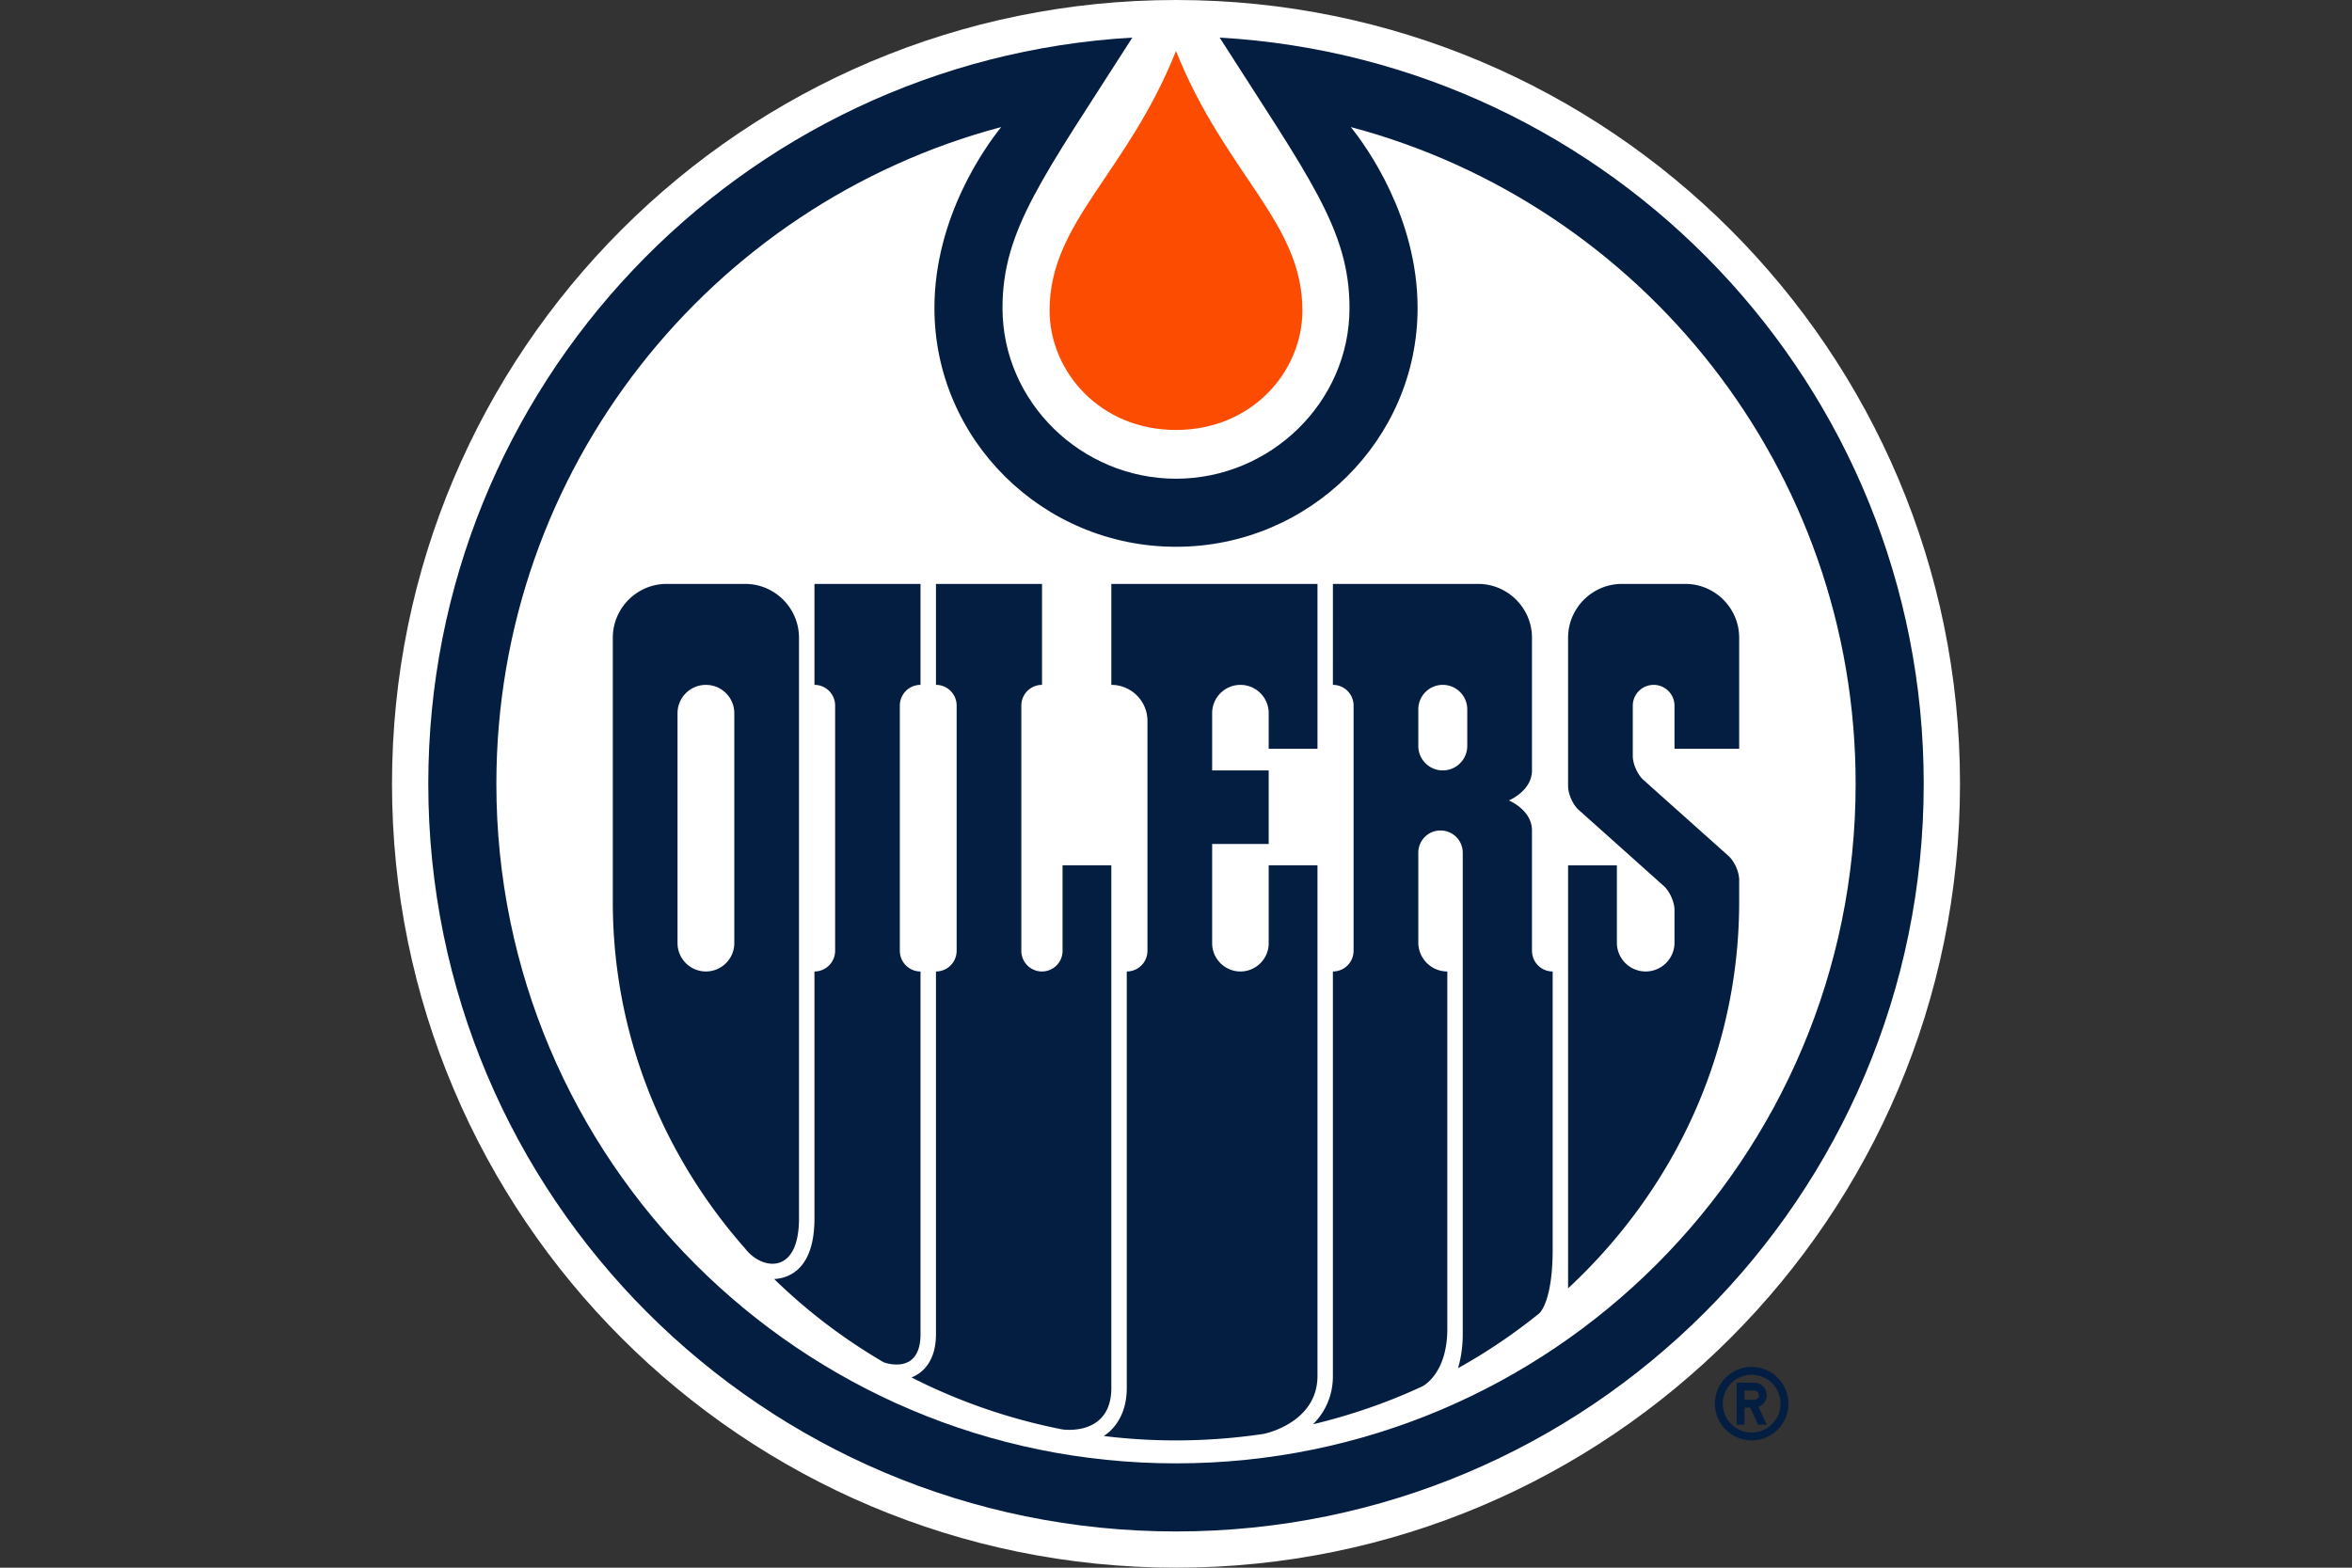 <?xml version="1.0" encoding="utf-8"?><svg xmlns="http://www.w3.org/2000/svg" viewBox="0 0 960 640"><rect x="0" y="0" width="960" height="640" fill="#333333" stroke="none"/><path fill="#041E42" d="M714.969 558.035c-8.282 0-15.005 6.714-15.005 15.001 0 8.278 6.723 15.001 15.005 15.001s14.995-6.723 14.995-15c0-8.288-6.713-15.002-14.995-15.002zm0 26.784a11.772 11.772 0 01-11.782-11.783c0-6.51 5.264-11.774 11.782-11.774 6.51 0 11.78 5.264 11.78 11.774 0 6.512-5.27 11.783-11.78 11.783zm6.164-15.26a5.085 5.085 0 00-5.09-5.082h-7.228V581.6h3.213v-6.954h2.305l3.247 6.954h3.553l-3.39-7.252a5.095 5.095 0 003.39-4.789zm-5.09 1.872h-4.015v-3.747h4.014a1.88 1.88 0 011.878 1.876 1.878 1.878 0 01-1.878 1.871z"></path><path fill="#FFF" d="M480 640c176.734 0 320-143.263 320-320C800 143.283 656.734 0 480 0 303.267 0 160 143.282 160 320c0 176.737 143.268 320 320 320"></path><g fill="#041E42"><path d="M497.813 15.348c36.537 57.257 53.004 78.363 53.004 110.415 0 38.477-32.335 69.672-70.816 69.672-38.49 0-70.817-31.195-70.817-69.672 0-32.052 16.466-53.158 53.001-110.415C301.927 24.568 174.811 157.43 174.811 320c0 168.56 136.636 305.208 305.19 305.208 168.555 0 305.19-136.648 305.19-305.208 0-162.57-127.116-295.433-287.378-304.653m-17.812 582.065c-153.21 0-277.403-124.21-277.403-277.412 0-128.525 87.425-236.631 206.047-268.126-6.302 7.841-27.248 36.694-27.248 73.888 0 53.74 44.233 97.46 98.604 97.46 54.375 0 98.603-43.72 98.603-97.46 0-37.194-20.955-66.047-27.248-73.888C669.984 83.37 757.406 191.475 757.406 320c0 153.202-124.203 277.412-277.405 277.412"></path><path d="M537.744 353.266h-19.912v31.789c0 6.371-5.166 11.544-11.542 11.544-6.358 0-11.532-5.173-11.532-11.544V344.54h23.074v-30.025h-23.074V291.13c0-6.371 5.174-11.537 11.532-11.537 6.376 0 11.542 5.166 11.542 11.537v14.566h19.912v-67.317h-84.142v41.214c8.142 0 14.748 6.59 14.748 14.75v93.814a8.444 8.444 0 01-8.442 8.443v170c0 12.145-6.35 17.682-9.385 19.644A240.933 240.933 0 00480 588.038c12.192 0 24.167-.92 35.851-2.67 0 0 21.892-4.344 21.892-23.648V353.266z"></path><path d="M453.604 353.266h-19.907v34.92c0 4.646-3.765 8.413-8.409 8.413s-8.414-3.767-8.414-8.412V288.04a8.442 8.442 0 018.445-8.448v-41.214h-43.292v41.214c4.657 0 8.436 3.777 8.436 8.448v100.116c0 4.659-3.78 8.443-8.436 8.443v148.073c0 12.366-6.769 16.423-9.983 17.656 19.098 9.73 39.8 16.96 61.62 21.233 0 0 19.94 3.037 19.94-16.963V353.266z"></path><path d="M375.72 544.672V396.6c-4.661 0-8.44-3.784-8.44-8.446V288.04a8.44 8.44 0 018.44-8.446v-41.218h-43.29v41.218c4.656 0 8.438 3.775 8.438 8.446v100.113c0 4.662-3.782 8.446-8.438 8.446v100.867c0 21.058-10.807 24.392-16.447 24.686a229.923 229.923 0 0044.746 34.01s14.992 5.67 14.992-11.49M709.87 305.695v-45.351c0-12.078-9.878-21.963-21.958-21.963h-25.915c-12.078 0-21.96 9.885-21.96 21.963v60.572c0 3.227 1.96 7.627 4.369 9.762l34.692 31.026c2.404 2.155 4.37 6.56 4.37 9.77v13.371c0 6.494-5.274 11.754-11.765 11.754-6.493 0-11.753-5.26-11.753-11.754V353.27h-19.914v172.677c43.056-39.966 69.834-95.891 69.834-157.82v-8.923c0-3.22-1.958-7.604-4.353-9.758l-34.7-31.023c-2.413-2.163-4.376-6.546-4.376-9.774v-20.556c0-4.687 3.82-8.498 8.52-8.498 4.693 0 8.507 3.81 8.507 8.498v17.603h26.402z"></path><path d="M326.12 497.466V260.347c0-12.086-9.877-21.97-21.956-21.97h-32.075c-12.08 0-21.966 9.884-21.966 21.97v107.779c0 53.99 20.348 103.412 54.081 141.665 6.596 8.601 21.916 11.06 21.916-12.325m-26.404-112.455c0 6.395-5.188 11.584-11.586 11.584-6.406 0-11.591-5.189-11.591-11.584v-93.83c0-6.413 5.185-11.586 11.59-11.586a11.577 11.577 0 0111.587 11.587v93.829zm325.58 3.142v-49.115c0-8.412-9.436-12.265-9.436-12.265s9.436-3.855 9.436-12.257v-54.172c0-12.081-9.887-21.963-21.96-21.963h-59.29l-.008 41.213a8.438 8.438 0 018.446 8.446v100.113a8.443 8.443 0 01-8.446 8.446v165.12c0 8.558-3.446 15.018-8.1 19.727 15.564-3.733 30.503-8.905 44.645-15.49 0 0 10.156-4.932 10.156-23.415V396.599c-6.546 0-11.84-5.308-11.84-11.842v-36.643c0-5.022 4.054-9.076 9.063-9.076a9.065 9.065 0 019.079 9.076v196.332c0 5.554-.763 10.203-1.936 14.115a232.24 232.24 0 0033.186-22.415s5.45-4.514 5.45-25.98V396.599a8.444 8.444 0 01-8.445-8.446m-26.415-83.637c0 5.52-4.47 10-9.992 10-5.52 0-9.99-4.48-9.99-10v-14.93a9.986 9.986 0 019.99-9.992 9.987 9.987 0 019.992 9.991v14.931z"></path></g><path fill="#FC4C02" d="M531.599 126.773c0-36.146-31.355-55.454-51.598-105.928C459.756 71.319 428.4 90.626 428.4 126.772c0 24.703 20.402 48.759 51.6 48.759 31.209 0 51.599-24.056 51.599-48.759"></path></svg>
